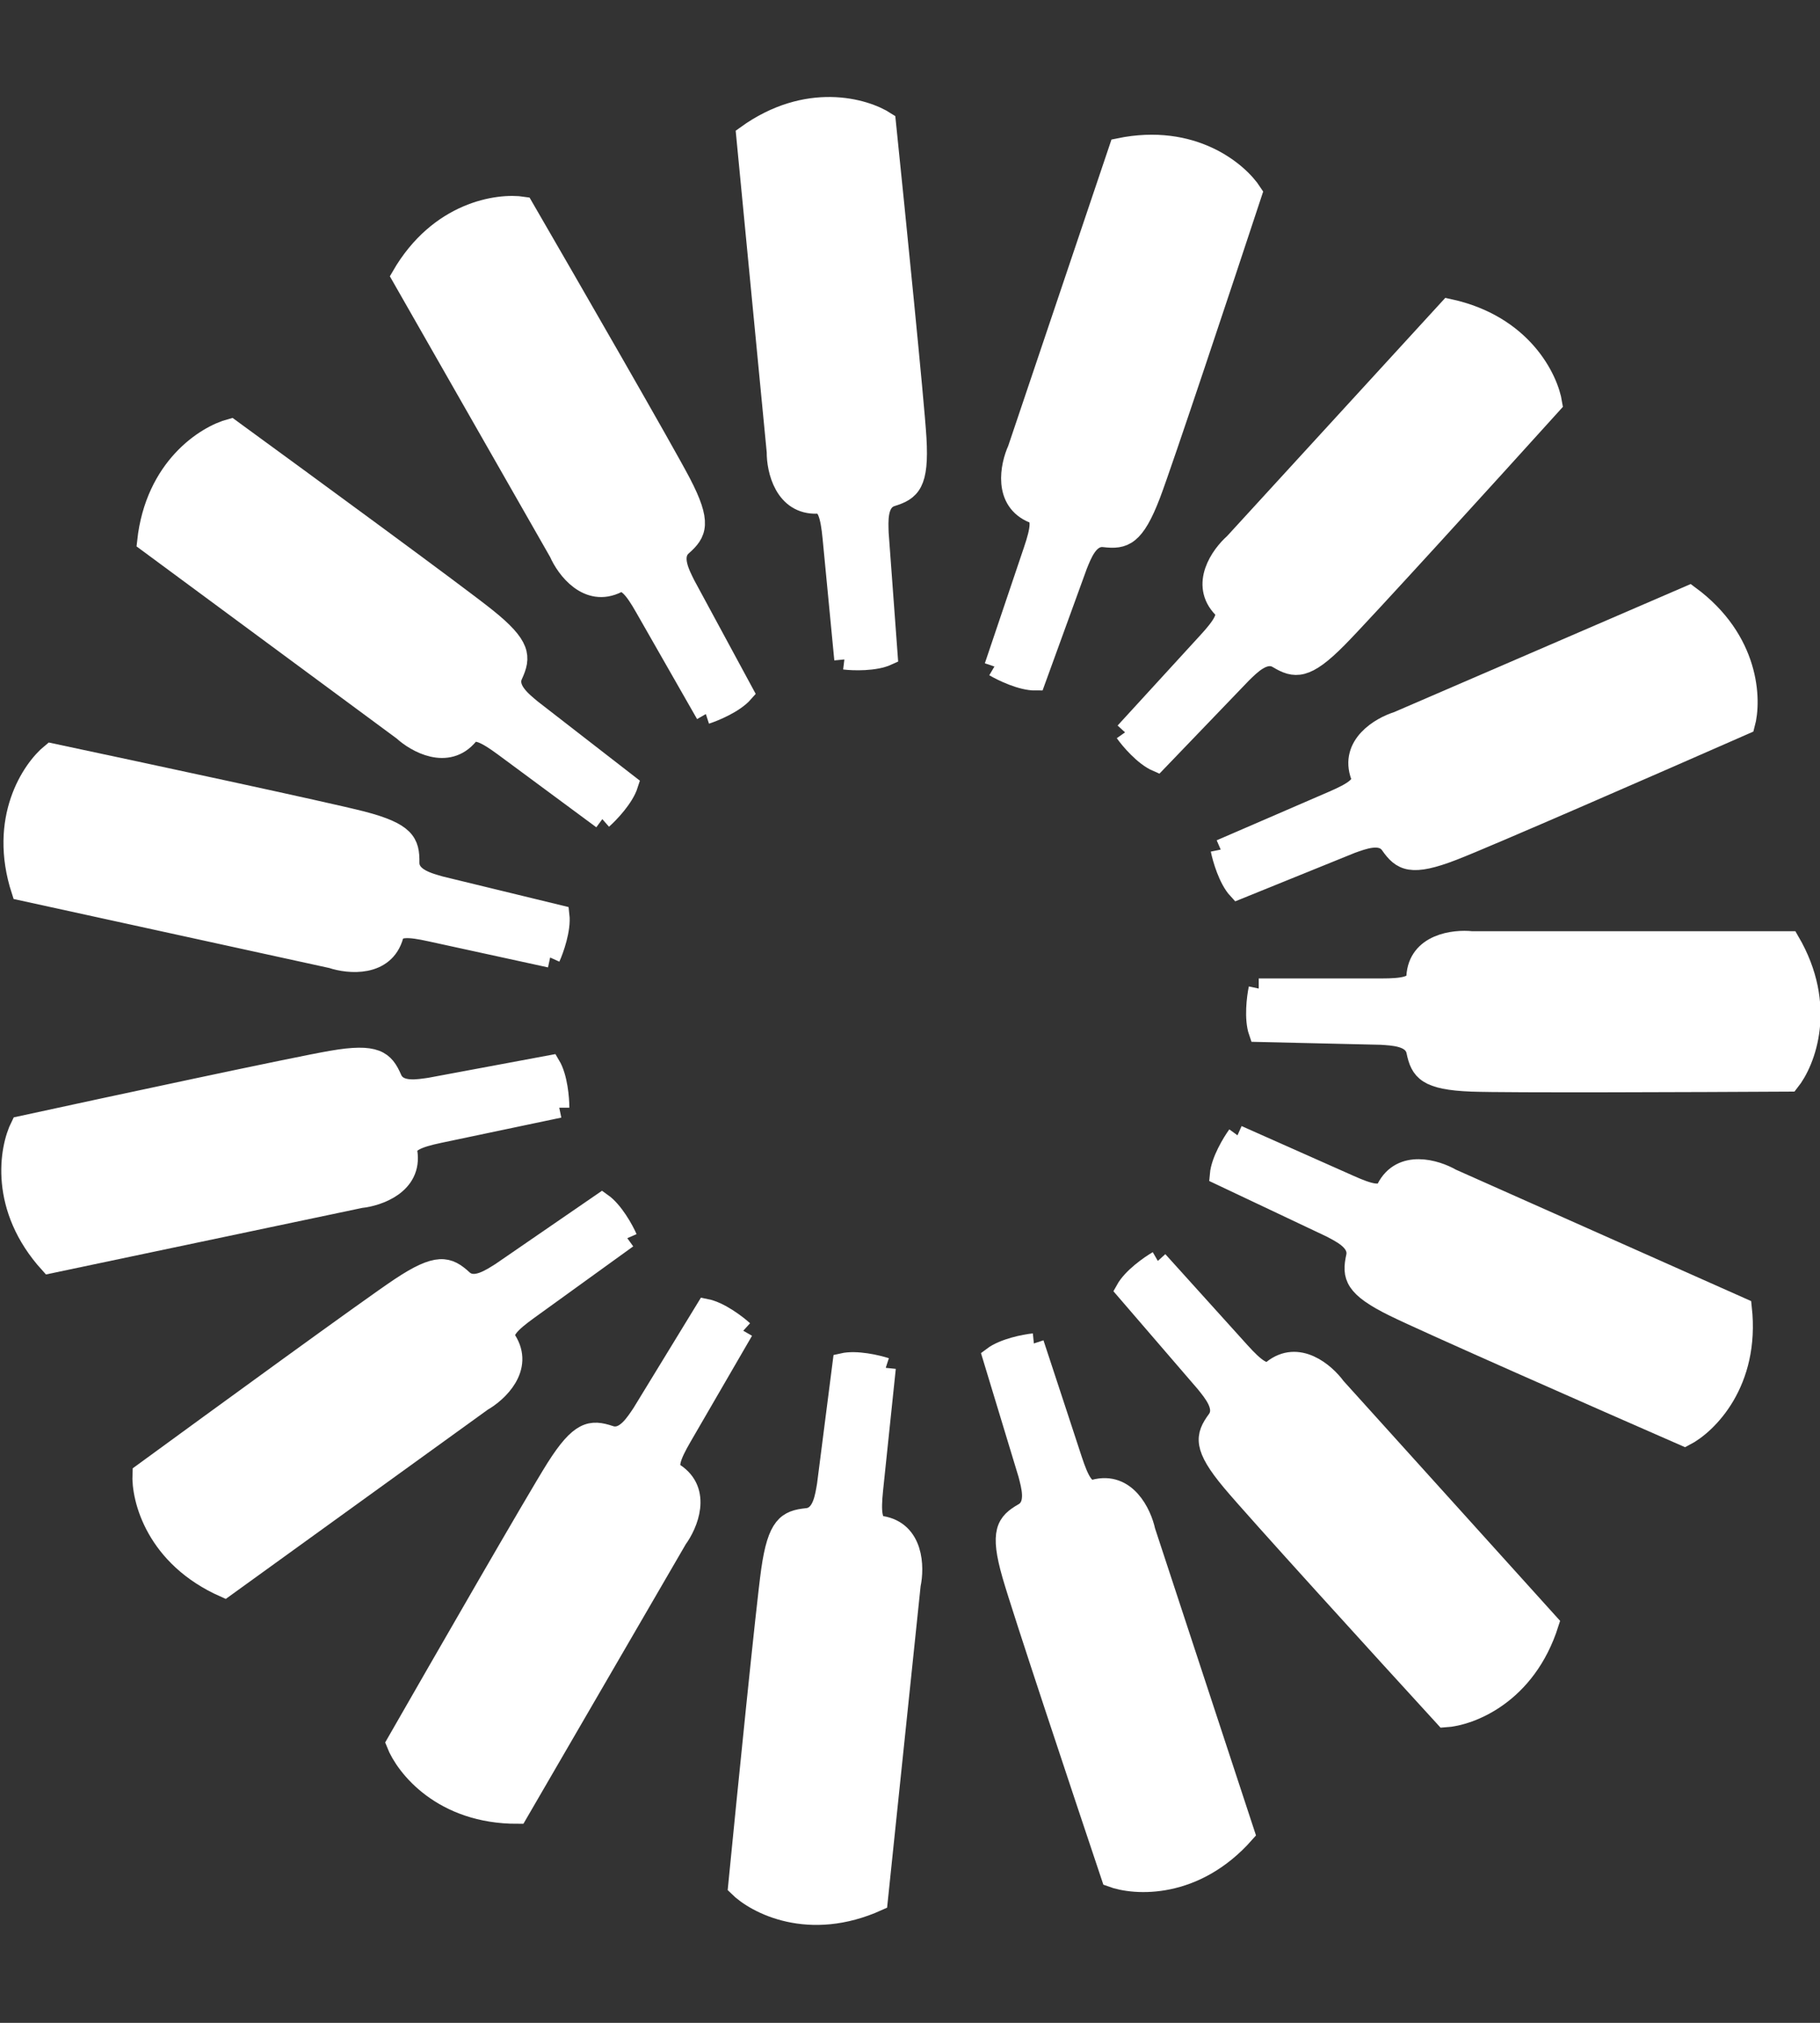 <svg width="18" height="20" viewBox="0 0 18 20" fill="none" xmlns="http://www.w3.org/2000/svg">
<rect x="0" y="0" width="18" height="20" fill="#333333" stroke="none"/>
<path d="M12.449 9.774H13.66V10.23L12.449 10.202C12.404 10.072 12.43 9.862 12.449 9.774Z" fill="white"/>
<path d="M14.009 10.394C13.978 10.241 13.77 10.238 13.66 10.23V9.774C13.877 9.774 14.004 9.754 14.009 9.656C14.027 9.331 14.381 9.288 14.556 9.307H17.699C18.073 9.947 17.855 10.497 17.699 10.693C16.799 10.698 14.912 10.706 14.556 10.693C14.111 10.676 14.049 10.585 14.009 10.394Z" fill="white"/>
<path d="M13.66 9.774C13.628 9.774 12.839 9.774 12.449 9.774M13.66 9.774C13.877 9.774 14.004 9.754 14.009 9.656C14.027 9.331 14.381 9.288 14.556 9.307H17.699C18.073 9.947 17.855 10.497 17.699 10.693C16.799 10.698 14.912 10.706 14.556 10.693C14.111 10.676 14.049 10.585 14.009 10.394C13.978 10.241 13.77 10.238 13.66 10.23M13.66 9.774V10.23M13.66 9.774H12.449M12.449 9.774C12.43 9.862 12.404 10.072 12.449 10.202L13.66 10.23" stroke="white" stroke-width="0.2"/>
<path d="M12.239 11.225L13.346 11.717L13.16 12.134L12.065 11.616C12.077 11.478 12.186 11.298 12.239 11.225Z" fill="white"/>
<path d="M13.413 12.425C13.446 12.272 13.258 12.186 13.16 12.134L13.346 11.717C13.544 11.806 13.668 11.838 13.713 11.751C13.861 11.462 14.202 11.566 14.354 11.654L17.226 12.932C17.307 13.669 16.884 14.084 16.662 14.198C15.838 13.838 14.11 13.077 13.791 12.92C13.391 12.724 13.371 12.616 13.413 12.425Z" fill="white"/>
<path d="M13.346 11.717C13.317 11.704 12.596 11.383 12.239 11.225M13.346 11.717C13.544 11.806 13.668 11.838 13.713 11.751C13.861 11.462 14.202 11.566 14.354 11.654L17.226 12.932C17.307 13.669 16.884 14.084 16.662 14.198C15.838 13.838 14.11 13.077 13.791 12.92C13.391 12.724 13.371 12.616 13.413 12.425C13.446 12.272 13.258 12.186 13.16 12.134M13.346 11.717L13.16 12.134M13.346 11.717L12.239 11.225M12.239 11.225C12.186 11.298 12.077 11.478 12.065 11.616L13.16 12.134" stroke="white" stroke-width="0.2"/>
<path d="M11.451 12.467L12.263 13.366L11.924 13.672L11.133 12.754C11.2 12.633 11.373 12.512 11.451 12.467Z" fill="white"/>
<path d="M12.037 14.04C12.13 13.914 11.992 13.758 11.924 13.672L12.263 13.366C12.409 13.527 12.509 13.607 12.585 13.546C12.838 13.342 13.107 13.575 13.21 13.717L15.317 16.05C15.093 16.756 14.538 16.964 14.289 16.979C13.681 16.315 12.41 14.919 12.182 14.646C11.896 14.304 11.921 14.198 12.037 14.04Z" fill="white"/>
<path d="M12.263 13.366C12.242 13.342 11.713 12.757 11.451 12.467M12.263 13.366C12.409 13.527 12.509 13.607 12.585 13.546C12.838 13.342 13.107 13.575 13.21 13.717L15.317 16.05C15.093 16.756 14.538 16.964 14.289 16.979C13.681 16.315 12.41 14.919 12.182 14.646C11.896 14.304 11.921 14.198 12.037 14.04C12.13 13.914 11.992 13.758 11.924 13.672M12.263 13.366L11.924 13.672M12.263 13.366L11.451 12.467M11.451 12.467C11.373 12.512 11.2 12.633 11.133 12.754L11.924 13.672" stroke="white" stroke-width="0.2"/>
<path d="M10.225 13.283L10.603 14.433L10.17 14.576L9.818 13.416C9.928 13.333 10.135 13.292 10.225 13.283Z" fill="white"/>
<path d="M10.124 14.959C10.259 14.881 10.197 14.683 10.17 14.576L10.603 14.433C10.671 14.64 10.73 14.753 10.825 14.728C11.139 14.644 11.29 14.966 11.327 15.138L12.309 18.124C11.818 18.68 11.226 18.644 10.992 18.557C10.706 17.704 10.109 15.913 10.011 15.571C9.888 15.143 9.954 15.056 10.124 14.959Z" fill="white"/>
<path d="M10.603 14.433C10.594 14.403 10.347 13.654 10.225 13.283M10.603 14.433C10.671 14.64 10.73 14.753 10.825 14.728C11.139 14.644 11.29 14.966 11.327 15.138L12.309 18.124C11.818 18.68 11.226 18.644 10.992 18.557C10.706 17.704 10.109 15.913 10.011 15.571C9.888 15.143 9.954 15.056 10.124 14.959C10.259 14.881 10.197 14.683 10.17 14.576M10.603 14.433L10.17 14.576M10.603 14.433L10.225 13.283M10.225 13.283C10.135 13.292 9.928 13.333 9.818 13.416L10.17 14.576" stroke="white" stroke-width="0.2"/>
<path d="M8.76 13.524L8.634 14.729L8.18 14.681L8.334 13.479C8.469 13.448 8.674 13.496 8.76 13.524Z" fill="white"/>
<path d="M7.982 15.011C8.137 14.996 8.161 14.79 8.18 14.681L8.634 14.729C8.612 14.945 8.619 15.073 8.716 15.088C9.037 15.14 9.043 15.496 9.006 15.668L8.68 18.794C8.004 19.1 7.479 18.826 7.301 18.65C7.389 17.755 7.578 15.877 7.628 15.524C7.691 15.083 7.787 15.031 7.982 15.011Z" fill="white"/>
<path d="M8.634 14.729C8.638 14.697 8.72 13.912 8.76 13.524M8.634 14.729C8.612 14.945 8.619 15.073 8.716 15.088C9.037 15.14 9.043 15.496 9.006 15.668L8.68 18.794C8.004 19.1 7.479 18.826 7.301 18.65C7.389 17.755 7.578 15.877 7.628 15.524C7.691 15.083 7.787 15.031 7.982 15.011C8.137 14.996 8.161 14.79 8.18 14.681M8.634 14.729L8.18 14.681M8.634 14.729L8.76 13.524M8.76 13.524C8.674 13.496 8.469 13.448 8.334 13.479L8.18 14.681" stroke="white" stroke-width="0.2"/>
<path d="M7.351 13.157L6.743 14.205L6.349 13.976L6.981 12.942C7.117 12.969 7.285 13.097 7.351 13.157Z" fill="white"/>
<path d="M6.032 14.195C6.18 14.245 6.287 14.067 6.349 13.976L6.743 14.205C6.634 14.393 6.588 14.512 6.67 14.566C6.942 14.745 6.802 15.072 6.698 15.214L5.119 17.932C4.378 17.934 4.011 17.469 3.92 17.236C4.367 16.456 5.309 14.819 5.499 14.518C5.737 14.142 5.846 14.133 6.032 14.195Z" fill="white"/>
<path d="M6.743 14.205C6.759 14.177 7.155 13.495 7.351 13.157M6.743 14.205C6.634 14.393 6.588 14.512 6.67 14.566C6.942 14.745 6.802 15.072 6.698 15.214L5.119 17.932C4.378 17.934 4.011 17.469 3.92 17.236C4.367 16.456 5.309 14.819 5.499 14.518C5.737 14.142 5.846 14.133 6.032 14.195C6.18 14.245 6.287 14.067 6.349 13.976M6.743 14.205L6.349 13.976M6.743 14.205L7.351 13.157M7.351 13.157C7.285 13.097 7.117 12.969 6.981 12.942L6.349 13.976" stroke="white" stroke-width="0.2"/>
<path d="M6.204 12.242L5.222 12.951L4.955 12.581L5.953 11.895C6.066 11.975 6.168 12.159 6.204 12.242Z" fill="white"/>
<path d="M4.576 12.653C4.691 12.759 4.861 12.639 4.955 12.581L5.222 12.951C5.046 13.078 4.955 13.169 5.008 13.251C5.183 13.525 4.922 13.767 4.769 13.854L2.221 15.694C1.543 15.394 1.397 14.82 1.41 14.57C2.136 14.04 3.662 12.928 3.958 12.731C4.329 12.484 4.432 12.521 4.576 12.653Z" fill="white"/>
<path d="M5.222 12.951C5.248 12.932 5.887 12.471 6.204 12.242M5.222 12.951C5.046 13.078 4.955 13.169 5.008 13.251C5.183 13.525 4.922 13.767 4.769 13.854L2.221 15.694C1.543 15.394 1.397 14.82 1.41 14.57C2.136 14.04 3.662 12.928 3.958 12.731C4.329 12.484 4.432 12.521 4.576 12.653C4.691 12.759 4.861 12.639 4.955 12.581M5.222 12.951L4.955 12.581M5.222 12.951L6.204 12.242M6.204 12.242C6.168 12.159 6.066 11.975 5.953 11.895L4.955 12.581" stroke="white" stroke-width="0.2"/>
<path d="M5.531 10.952L4.346 11.201L4.252 10.755L5.443 10.533C5.514 10.652 5.531 10.862 5.531 10.952Z" fill="white"/>
<path d="M3.876 10.667C3.939 10.811 4.142 10.77 4.252 10.755L4.346 11.201C4.133 11.246 4.013 11.293 4.028 11.389C4.078 11.71 3.74 11.826 3.566 11.844L0.49 12.491C-0.008 11.942 0.092 11.359 0.204 11.135C1.083 10.944 2.929 10.548 3.28 10.488C3.719 10.412 3.798 10.488 3.876 10.667Z" fill="white"/>
<path d="M4.346 11.201C4.377 11.195 5.149 11.032 5.531 10.952M4.346 11.201C4.133 11.246 4.013 11.293 4.028 11.389C4.078 11.71 3.74 11.826 3.566 11.844L0.49 12.491C-0.008 11.942 0.092 11.359 0.204 11.135C1.083 10.944 2.929 10.548 3.28 10.488C3.719 10.412 3.798 10.488 3.876 10.667C3.939 10.811 4.142 10.77 4.252 10.755M4.346 11.201L4.252 10.755M4.346 11.201L5.531 10.952M5.531 10.952C5.531 10.862 5.514 10.652 5.443 10.533L4.252 10.755" stroke="white" stroke-width="0.2"/>
<path d="M5.441 9.467L4.257 9.209L4.355 8.763L5.532 9.049C5.548 9.186 5.478 9.385 5.441 9.467Z" fill="white"/>
<path d="M4.048 8.529C4.047 8.685 4.249 8.732 4.355 8.763L4.257 9.209C4.045 9.162 3.917 9.155 3.891 9.25C3.804 9.563 3.449 9.53 3.282 9.474L0.212 8.803C-0.017 8.098 0.314 7.607 0.508 7.449C1.387 7.636 3.233 8.031 3.578 8.12C4.01 8.232 4.051 8.333 4.048 8.529Z" fill="white"/>
<path d="M4.257 9.209C4.288 9.216 5.059 9.384 5.441 9.467M4.257 9.209C4.045 9.162 3.917 9.155 3.891 9.25C3.804 9.563 3.449 9.53 3.282 9.474L0.212 8.803C-0.017 8.098 0.314 7.607 0.508 7.449C1.387 7.636 3.233 8.031 3.578 8.12C4.01 8.232 4.051 8.333 4.048 8.529C4.047 8.685 4.249 8.732 4.355 8.763M4.257 9.209L4.355 8.763M4.257 9.209L5.441 9.467M5.441 9.467C5.478 9.385 5.548 9.186 5.532 9.049L4.355 8.763" stroke="white" stroke-width="0.2"/>
<path d="M5.957 8.099L4.983 7.379L5.254 7.012L6.212 7.755C6.17 7.887 6.025 8.039 5.957 8.099Z" fill="white"/>
<path d="M5.07 6.674C5.005 6.816 5.17 6.941 5.254 7.012L4.983 7.379C4.808 7.25 4.694 7.192 4.632 7.267C4.425 7.517 4.114 7.342 3.985 7.223L1.456 5.356C1.536 4.619 2.038 4.306 2.28 4.241C3.007 4.771 4.53 5.886 4.808 6.109C5.156 6.387 5.152 6.496 5.07 6.674Z" fill="white"/>
<path d="M4.983 7.379C5.008 7.398 5.643 7.867 5.957 8.099M4.983 7.379C4.808 7.25 4.694 7.192 4.632 7.267C4.425 7.517 4.114 7.342 3.985 7.223L1.456 5.356C1.536 4.619 2.038 4.306 2.28 4.241C3.007 4.771 4.53 5.886 4.808 6.109C5.156 6.387 5.152 6.496 5.07 6.674C5.005 6.816 5.17 6.941 5.254 7.012M4.983 7.379L5.254 7.012M4.983 7.379L5.957 8.099M5.957 8.099C6.025 8.039 6.17 7.887 6.212 7.755L5.254 7.012" stroke="white" stroke-width="0.2"/>
<path d="M6.981 7.06L6.38 6.008L6.777 5.782L7.353 6.847C7.262 6.951 7.067 7.032 6.981 7.06Z" fill="white"/>
<path d="M6.745 5.397C6.628 5.501 6.728 5.682 6.777 5.782L6.38 6.008C6.273 5.819 6.192 5.72 6.104 5.763C5.814 5.909 5.6 5.623 5.53 5.462L3.971 2.732C4.342 2.09 4.928 2.007 5.175 2.045C5.626 2.823 6.569 4.459 6.734 4.775C6.94 5.17 6.892 5.268 6.745 5.397Z" fill="white"/>
<path d="M6.38 6.008C6.396 6.035 6.787 6.72 6.981 7.06M6.38 6.008C6.273 5.819 6.192 5.72 6.104 5.763C5.814 5.909 5.6 5.623 5.53 5.462L3.971 2.732C4.342 2.09 4.928 2.007 5.175 2.045C5.626 2.823 6.569 4.459 6.734 4.775C6.94 5.17 6.892 5.268 6.745 5.397C6.628 5.501 6.728 5.682 6.777 5.782M6.38 6.008L6.777 5.782M6.38 6.008L6.981 7.06M6.981 7.06C7.067 7.032 7.262 6.951 7.353 6.847L6.777 5.782" stroke="white" stroke-width="0.2"/>
<path d="M8.351 6.52L8.235 5.315L8.689 5.271L8.778 6.479C8.652 6.537 8.441 6.531 8.351 6.52Z" fill="white"/>
<path d="M8.818 4.908C8.669 4.954 8.686 5.16 8.689 5.271L8.235 5.315C8.214 5.099 8.181 4.975 8.084 4.979C7.759 4.992 7.681 4.644 7.683 4.468L7.381 1.34C7.982 0.906 8.551 1.07 8.76 1.206C8.852 2.101 9.042 3.979 9.063 4.335C9.089 4.78 9.005 4.85 8.818 4.908Z" fill="white"/>
<path d="M8.235 5.315C8.238 5.346 8.314 6.132 8.351 6.52M8.235 5.315C8.214 5.099 8.181 4.975 8.084 4.979C7.759 4.992 7.681 4.644 7.683 4.468L7.381 1.34C7.982 0.906 8.551 1.07 8.76 1.206C8.852 2.101 9.042 3.979 9.063 4.335C9.089 4.78 9.005 4.85 8.818 4.908C8.669 4.954 8.686 5.16 8.689 5.271M8.235 5.315L8.689 5.271M8.235 5.315L8.351 6.52M8.351 6.52C8.441 6.531 8.652 6.537 8.778 6.479L8.689 5.271" stroke="white" stroke-width="0.2"/>
<path d="M9.835 6.59L10.222 5.443L10.655 5.588L10.241 6.727C10.103 6.728 9.913 6.636 9.835 6.59Z" fill="white"/>
<path d="M10.921 5.31C10.766 5.291 10.697 5.486 10.655 5.588L10.222 5.443C10.292 5.237 10.313 5.11 10.222 5.074C9.92 4.953 9.992 4.604 10.065 4.444L11.069 1.466C11.795 1.316 12.247 1.698 12.383 1.908C12.101 2.763 11.505 4.554 11.379 4.887C11.22 5.303 11.115 5.333 10.921 5.31Z" fill="white"/>
<path d="M10.222 5.443C10.212 5.473 9.96 6.22 9.835 6.59M10.222 5.443C10.292 5.237 10.313 5.11 10.222 5.074C9.92 4.953 9.992 4.604 10.065 4.444L11.069 1.466C11.795 1.316 12.247 1.698 12.383 1.908C12.101 2.763 11.505 4.554 11.379 4.887C11.22 5.303 11.115 5.333 10.921 5.31C10.766 5.291 10.697 5.486 10.655 5.588M10.222 5.443L10.655 5.588M10.222 5.443L9.835 6.59M9.835 6.59C9.913 6.636 10.103 6.728 10.241 6.727L10.655 5.588" stroke="white" stroke-width="0.2"/>
<path d="M11.127 7.241L11.945 6.348L12.282 6.657L11.443 7.53C11.316 7.475 11.179 7.315 11.127 7.241Z" fill="white"/>
<path d="M12.638 6.509C12.504 6.429 12.362 6.58 12.282 6.657L11.945 6.348C12.092 6.188 12.162 6.081 12.094 6.011C11.867 5.778 12.074 5.488 12.206 5.372L14.329 3.055C15.054 3.211 15.312 3.744 15.351 3.991C14.748 4.658 13.478 6.055 13.227 6.308C12.914 6.625 12.806 6.61 12.638 6.509Z" fill="white"/>
<path d="M11.945 6.348C11.924 6.372 11.391 6.953 11.127 7.241M11.945 6.348C12.092 6.188 12.162 6.081 12.094 6.011C11.867 5.778 12.074 5.488 12.206 5.372L14.329 3.055C15.054 3.211 15.312 3.744 15.351 3.991C14.748 4.658 13.478 6.055 13.227 6.308C12.914 6.625 12.806 6.61 12.638 6.509C12.504 6.429 12.362 6.58 12.282 6.657M11.945 6.348L12.282 6.657M11.945 6.348L11.127 7.241M11.127 7.241C11.179 7.315 11.316 7.475 11.443 7.53L12.282 6.657" stroke="white" stroke-width="0.2"/>
<path d="M12.073 8.4L13.185 7.919L13.366 8.338L12.243 8.793C12.149 8.691 12.091 8.488 12.073 8.4Z" fill="white"/>
<path d="M13.751 8.35C13.662 8.222 13.47 8.302 13.366 8.338L13.185 7.919C13.384 7.833 13.492 7.764 13.459 7.672C13.347 7.367 13.654 7.187 13.822 7.135L16.708 5.889C17.305 6.328 17.323 6.92 17.257 7.161C16.433 7.523 14.703 8.279 14.371 8.407C13.956 8.568 13.863 8.51 13.751 8.35Z" fill="white"/>
<path d="M13.185 7.919C13.156 7.932 12.431 8.245 12.073 8.4M13.185 7.919C13.384 7.833 13.492 7.764 13.459 7.672C13.347 7.367 13.654 7.187 13.822 7.135L16.708 5.889C17.305 6.328 17.323 6.92 17.257 7.161C16.433 7.523 14.703 8.279 14.371 8.407C13.956 8.568 13.863 8.51 13.751 8.35C13.662 8.222 13.47 8.302 13.366 8.338M13.185 7.919L13.366 8.338M13.185 7.919L12.073 8.4M12.073 8.4C12.091 8.488 12.149 8.691 12.243 8.793L13.366 8.338" stroke="white" stroke-width="0.2"/>
</svg>
